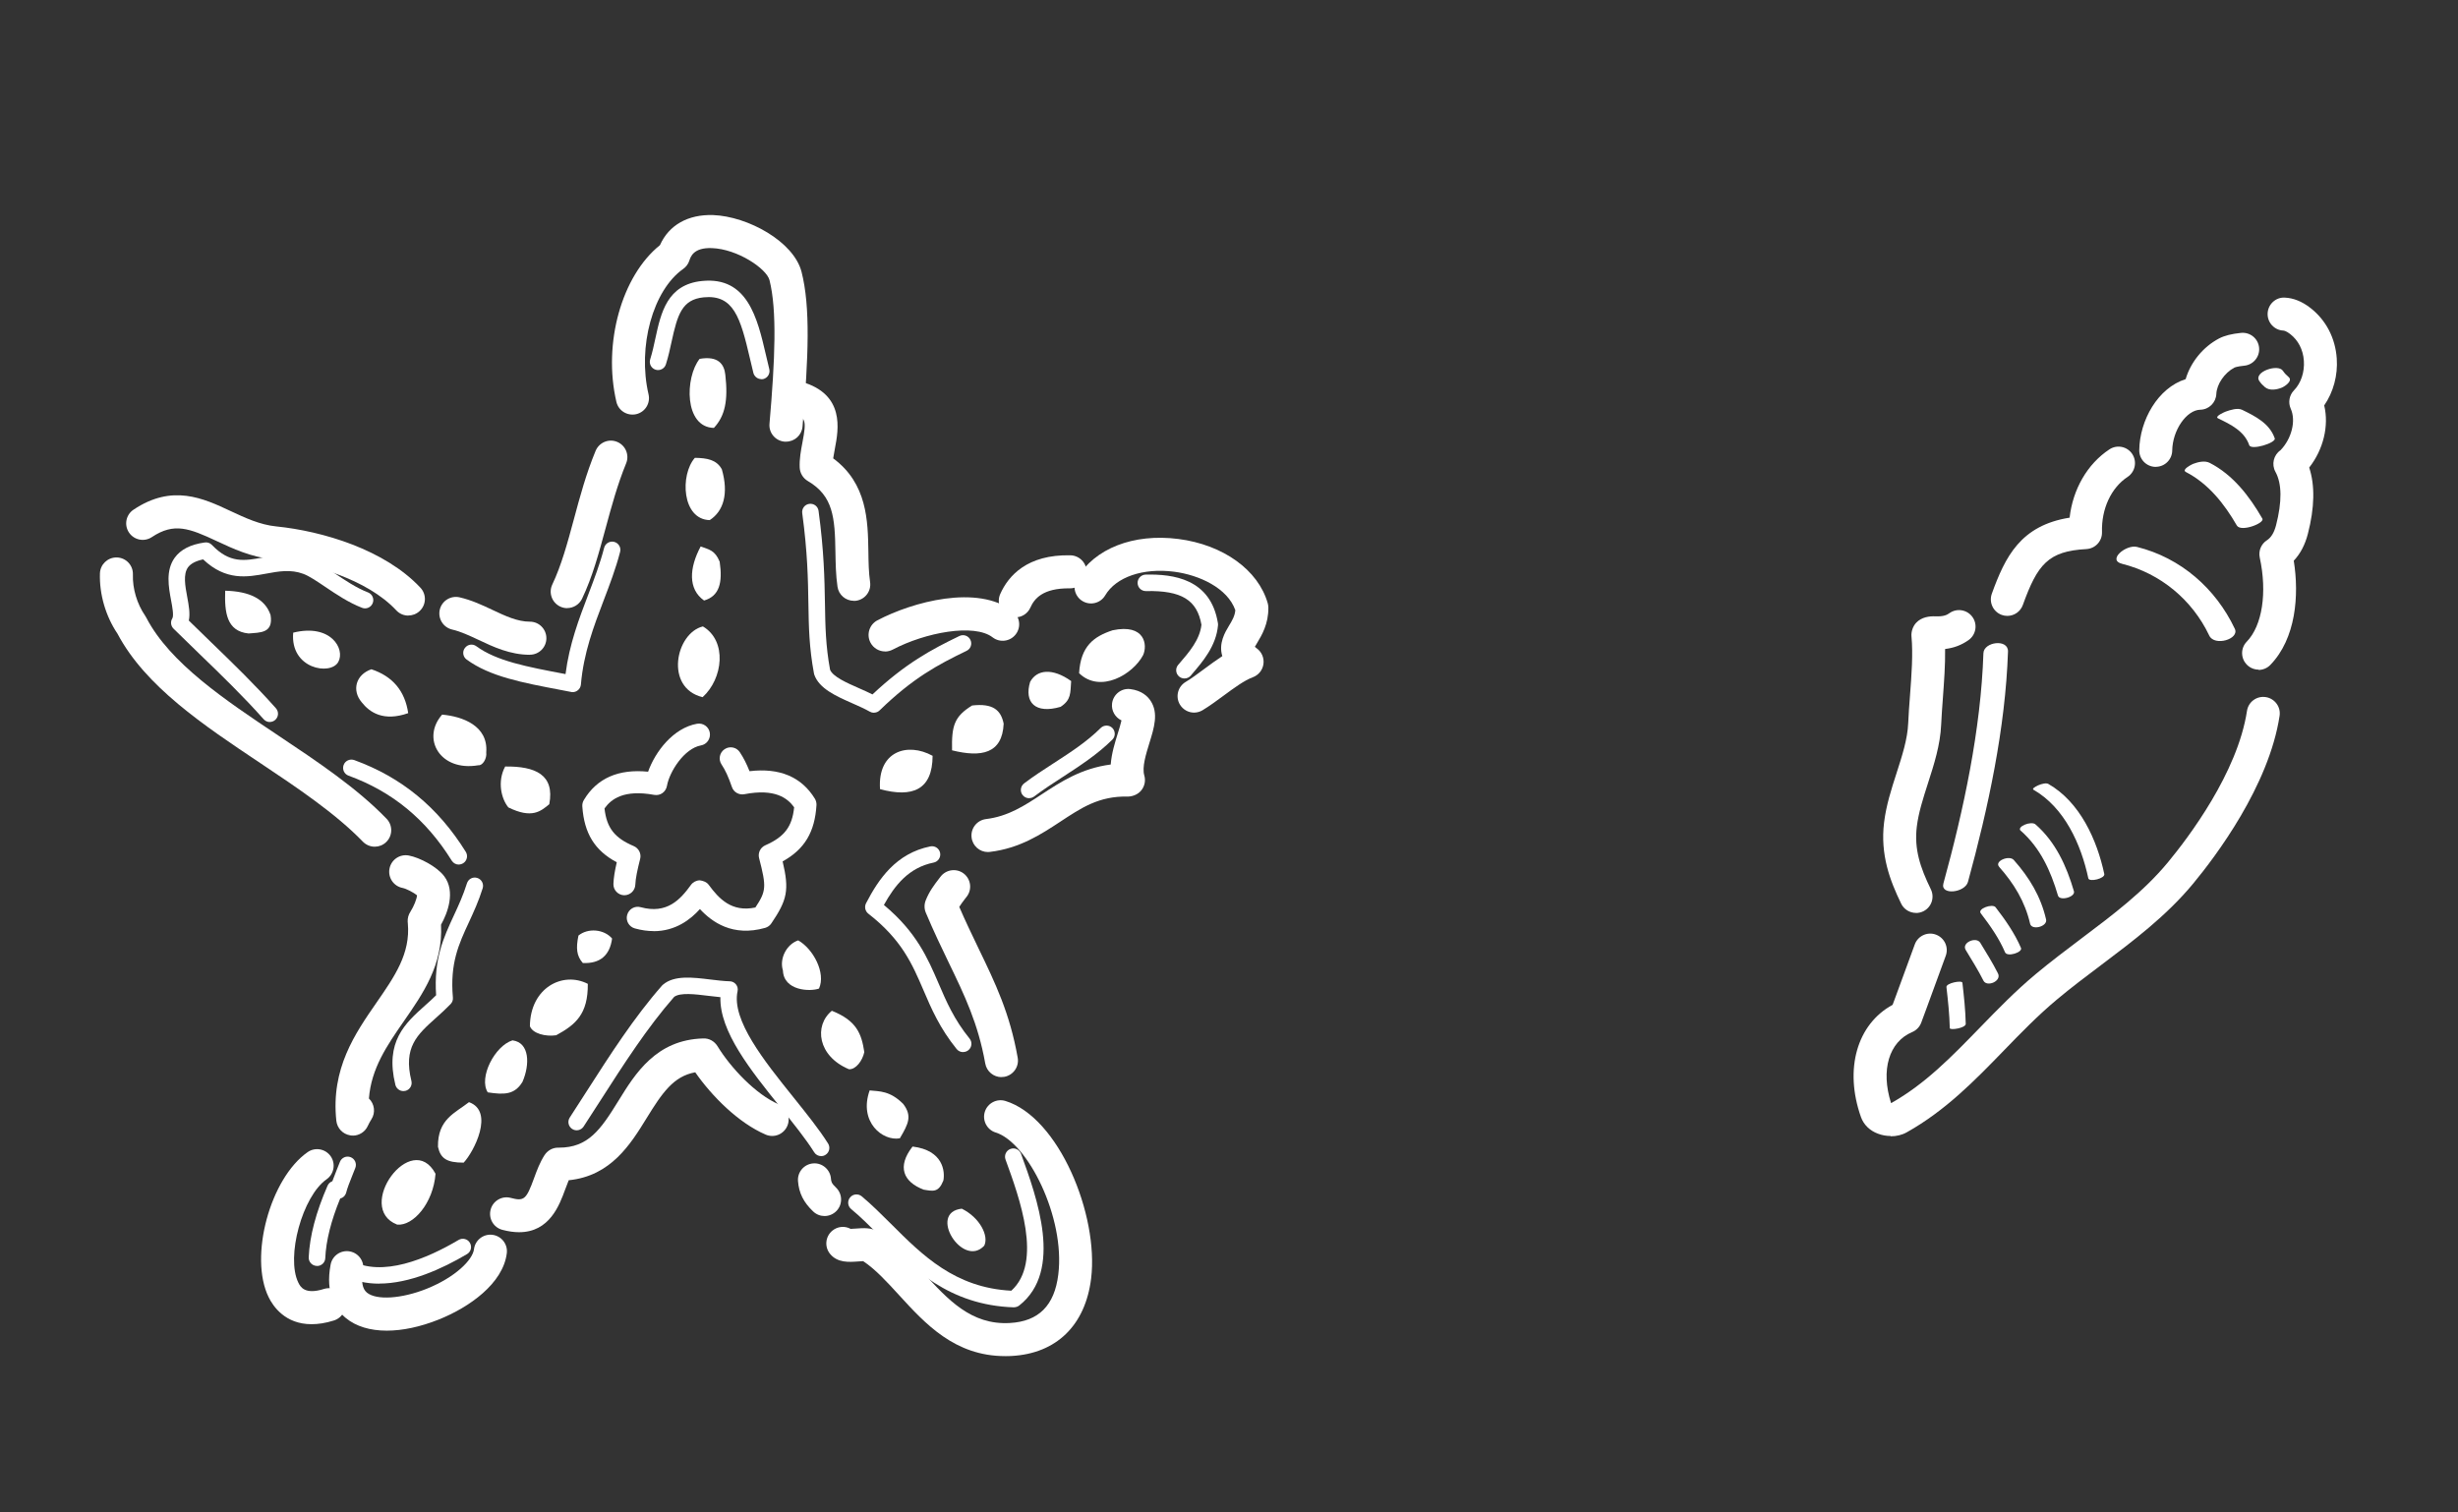 <?xml version="1.0" encoding="UTF-8"?>
<svg id="_編集モード" data-name="編集モード" xmlns="http://www.w3.org/2000/svg" version="1.1" viewBox="0 0 331.06 203.67">
  <rect x="0" y="0" width="331.06" height="203.67" fill="#333333" stroke="none"/>
  <!-- Generator: Adobe Illustrator 29.1.0, SVG Export Plug-In . SVG Version: 2.1.0 Build 142)  -->
  <defs>
    <style>
      .st0 {
        fill-rule: evenodd;
      }

      .st0, .st1 {
        fill: #fff;
      }
    </style>
  </defs>
  <g>
    <g>
      <path class="st1" d="M76.4,81.92c-.32,0-.65-.07-.96-.22-1.11-.53-1.58-1.86-1.05-2.97,1.22-2.57,2.04-5.58,2.9-8.77.81-3.02,1.65-6.14,2.93-9.23.47-1.13,1.77-1.68,2.9-1.21,1.14.47,1.68,1.77,1.21,2.9-1.16,2.83-1.97,5.81-2.75,8.69-.92,3.39-1.78,6.6-3.18,9.53-.38.8-1.18,1.27-2.01,1.27Z"/>
      <path class="st1" d="M71.37,88.2h0c-2.66,0-4.92-1.06-6.9-2-1.24-.58-2.4-1.13-3.57-1.4-1.2-.28-1.94-1.47-1.67-2.67.28-1.2,1.47-1.94,2.67-1.67,1.63.38,3.07,1.05,4.46,1.71,1.72.81,3.34,1.57,5.01,1.57,1.23,0,2.22,1,2.22,2.23,0,1.23-1,2.22-2.22,2.22Z"/>
      <path class="st1" d="M54.99,82.92c-.59,0-1.19-.24-1.62-.71-3.96-4.23-11.42-6.34-16.62-6.87-2.96-.3-5.41-1.45-7.57-2.46-3.68-1.72-5.73-2.53-8.73-.53-1.02.68-2.4.4-3.08-.62-.68-1.02-.41-2.4.62-3.08,5.22-3.49,9.4-1.53,13.09.2,1.93.9,3.92,1.84,6.13,2.06,6.24.63,14.62,3.13,19.42,8.26.84.9.79,2.3-.11,3.14-.43.4-.97.6-1.52.6Z"/>
      <path class="st1" d="M50.47,114.05c-.58,0-1.16-.23-1.6-.68-3.67-3.8-8.84-7.26-13.84-10.6-7.6-5.07-15.46-10.32-19.2-17.4-1.6-2.37-2.46-5.33-2.37-8.13.04-1.2,1.02-2.15,2.22-2.15.02,0,.05,0,.07,0,1.23.04,2.19,1.06,2.15,2.29-.06,1.92.55,3.96,1.67,5.59.05.08.1.15.14.24,3.18,6.12,10.6,11.08,17.78,15.87,5.2,3.47,10.58,7.06,14.58,11.21.85.88.83,2.29-.06,3.14-.43.42-.99.62-1.54.62Z"/>
      <path class="st1" d="M47.51,152.96c-.12,0-.23,0-.35-.03-.99-.16-1.75-.96-1.86-1.96-.75-7.03,2.53-11.76,5.42-15.93,2.45-3.54,4.57-6.59,4.21-10.66,0,0,0,0,0,0,0-.07-.01-.14-.02-.21-.03-.49.11-.98.38-1.38.45-.7.85-1.72.88-2.19-.41-.35-1.46-.9-1.94-.99-1.21-.23-2-1.39-1.77-2.6.23-1.21,1.39-2,2.6-1.77,1.47.28,3.79,1.49,4.77,2.79,1.56,2.08.44,4.98-.43,6.53.28,5.38-2.41,9.26-5.02,13.02-2.24,3.23-4.38,6.32-4.69,10.39.75.72.92,1.9.33,2.81-.18.27-.33.57-.48.88-.36.8-1.16,1.31-2.02,1.31Z"/>
      <path class="st1" d="M41.95,178.37c-3.54,0-5.17-2.41-5.77-3.64-2.66-5.42.19-16.01,5.26-19.54,1.01-.7,2.39-.45,3.1.56.7,1.01.45,2.39-.55,3.1-3.26,2.27-5.5,10.47-3.81,13.92.27.54.83,1.68,3.46.85,1.17-.36,2.42.28,2.79,1.46.37,1.17-.28,2.42-1.46,2.79-1.13.36-2.13.5-3.01.5Z"/>
      <path class="st1" d="M52.09,179.24c-2.24,0-4.14-.57-5.51-1.7-1.35-1.11-2.8-3.26-2.05-7.2.23-1.21,1.39-2,2.6-1.77,1.21.23,2,1.39,1.77,2.6-.27,1.44-.1,2.43.51,2.94,1.28,1.06,4.66.84,8.03-.5,3.92-1.57,6.23-3.92,6.4-5.34.15-1.22,1.26-2.09,2.48-1.94,1.22.15,2.09,1.26,1.94,2.48-.5,4.08-5.06,7.29-9.16,8.93-2.5,1-4.9,1.5-7,1.5Z"/>
      <path class="st1" d="M69.91,165.98c-.67,0-1.42-.1-2.25-.32-1.19-.31-1.89-1.53-1.58-2.72.31-1.19,1.53-1.9,2.72-1.58,1.79.47,2.08.22,3.13-2.66.38-1.04.78-2.12,1.41-3.1.41-.63,1.1-1.03,1.88-1.01h.07c3.92,0,5.6-2.4,8-6.3,2.26-3.67,5.08-8.23,11.4-8.41.84-.04,1.54.38,1.96,1.06,1.76,2.88,5.15,6.49,8.23,7.81,1.13.49,1.65,1.79,1.16,2.92-.49,1.13-1.79,1.65-2.92,1.16-3.67-1.58-7.24-5.17-9.48-8.39-2.93.53-4.45,2.77-6.55,6.18-2.16,3.5-4.8,7.79-10.49,8.36-.16.38-.32.81-.48,1.25-.77,2.1-2.1,5.75-6.2,5.75Z"/>
      <path class="st1" d="M111.06,163.8c-.55,0-1.1-.2-1.53-.61-1.3-1.23-1.93-2.49-2.05-4.1-.09-1.23.83-2.29,2.06-2.38,1.2-.09,2.29.83,2.38,2.06.03.37.07.63.67,1.19.89.84.93,2.25.09,3.14-.44.46-1.03.7-1.62.7Z"/>
      <path class="st1" d="M135.38,182.67c-6.78,0-10.76-4.36-14.3-8.23-1.62-1.77-3.16-3.46-4.82-4.56-.2,0-.47.02-.68.04-1.24.09-2.78.2-3.78-1.02-.78-.95-.64-2.35.31-3.13.72-.59,1.69-.66,2.46-.24.2,0,.49-.02.7-.04,1.03-.08,2.1-.15,3.03.42,2.31,1.42,4.22,3.51,6.06,5.53,3.31,3.62,6.45,7.06,11.64,6.77,3.89-.21,6.03-2.35,6.54-6.54.95-7.69-4.14-17.8-8.43-19.12-1.17-.36-1.83-1.61-1.47-2.78.36-1.17,1.61-1.83,2.78-1.47,7.19,2.21,12.59,15.35,11.54,23.92-.78,6.31-4.69,10.11-10.72,10.43-.29.02-.58.02-.86.02Z"/>
      <path class="st1" d="M134.89,145.09c-1.06,0-2-.76-2.19-1.84-.96-5.38-2.78-9.17-4.9-13.55-1-2.07-2.03-4.21-3.1-6.75-.23-.54-.23-1.15-.01-1.69.48-1.2,1.15-2.08,1.75-2.86l.23-.3c.74-.98,2.13-1.18,3.11-.45.98.74,1.18,2.13.44,3.11l-.25.32c-.29.38-.55.72-.77,1.08.88,2.04,1.76,3.84,2.6,5.6,2.26,4.68,4.21,8.72,5.27,14.71.22,1.21-.59,2.36-1.8,2.58-.13.02-.26.03-.39.03Z"/>
      <path class="st1" d="M133.06,114.77c-1.11,0-2.07-.83-2.2-1.96-.15-1.22.72-2.33,1.94-2.48,2.97-.36,5.17-1.8,7.5-3.33,2.53-1.66,5.34-3.51,9.3-4.02.11-1.5.57-2.96.96-4.22.16-.52.38-1.21.49-1.72-.85-.4-1.39-1.31-1.27-2.28.15-1.22,1.25-2.09,2.45-1.94,1.55.19,2.36.98,2.76,1.61,1.06,1.64.46,3.59-.18,5.65-.47,1.53-1.01,3.26-.69,4.37.2.68.06,1.41-.37,1.97-.43.56-1.11.85-1.8.88-3.95-.11-6.37,1.56-9.2,3.42-2.53,1.66-5.4,3.55-9.41,4.03-.09.01-.18.02-.27.02Z"/>
      <path class="st1" d="M160.83,95.99c-.76,0-1.49-.39-1.91-1.08-.63-1.05-.29-2.42.77-3.05.77-.46,1.6-1.08,2.49-1.74.8-.59,1.62-1.2,2.45-1.74-.54-1.71.39-3.25.88-4.06.43-.71.81-1.34.87-2.13-1.05-2.98-4.85-4.74-8.25-5.18-4.17-.53-7.81.71-9.27,3.18-.62,1.06-1.98,1.41-3.04.79-1.06-.62-1.41-1.99-.79-3.04,2.39-4.06,7.62-6.11,13.67-5.34,6.04.77,10.78,4.18,12.05,8.67.05.19.08.38.08.58.03,2.19-.9,3.74-1.52,4.77-.09.16-.21.35-.3.51.07.05.15.12.25.2.67.48,1.02,1.29.91,2.11-.11.82-.66,1.5-1.44,1.79-1.14.42-2.55,1.46-3.92,2.47-.94.69-1.91,1.41-2.86,1.98-.36.21-.75.31-1.14.31Z"/>
      <path class="st1" d="M136.75,83.14c-.3,0-.61-.06-.91-.19-1.12-.5-1.62-1.82-1.12-2.94,1.09-2.45,3.63-5.34,9.45-5.21,1.23.03,2.2,1.04,2.18,2.27-.03,1.23-1.08,2.21-2.27,2.18-3.68-.04-4.79,1.44-5.3,2.59-.37.83-1.18,1.32-2.03,1.32Z"/>
      <path class="st1" d="M119.21,87.75c-.8,0-1.57-.43-1.97-1.19-.57-1.09-.15-2.43.93-3,4.73-2.49,13.49-4.88,18.23-1.24.97.75,1.16,2.14.41,3.12-.75.98-2.15,1.16-3.12.41-2.47-1.9-9.07-.66-13.45,1.65-.33.17-.69.26-1.04.26Z"/>
      <path class="st1" d="M115,80.93c-1.09,0-2.04-.79-2.2-1.9-.23-1.57-.25-3.16-.28-4.69-.07-4.61-.29-7.54-3.71-9.54-.65-.38-1.07-1.07-1.1-1.82-.05-1.16.16-2.29.37-3.39.57-3.01.45-3.38-1.33-3.89-1.18-.34-1.86-1.57-1.52-2.75.34-1.18,1.57-1.86,2.75-1.52,5.85,1.68,4.96,6.43,4.47,8.99-.09.46-.17.9-.23,1.32,4.6,3.4,4.67,8.44,4.74,12.54.02,1.46.04,2.83.23,4.12.18,1.22-.66,2.34-1.88,2.52-.11.02-.22.02-.32.02Z"/>
      <path class="st1" d="M105.85,59.49c-.06,0-.13,0-.19,0-1.22-.11-2.13-1.18-2.02-2.41.75-8.66,1.03-15.27,0-19.35-.39-1.53-4.29-4.19-7.76-4.31-2.49-.09-2.86,1.17-3.04,1.7-.15.45-.44.84-.83,1.11-4.07,2.87-6.16,10.45-4.66,16.89.28,1.2-.46,2.39-1.66,2.67-1.2.27-2.39-.46-2.67-1.66-1.84-7.9.73-16.99,5.87-21.11,1.2-2.71,3.79-4.16,7.16-4.05,4.65.17,10.86,3.55,11.91,7.66,1.2,4.7.94,11.45.13,20.83-.1,1.16-1.07,2.03-2.21,2.03Z"/>
    </g>
    <g>
      <path class="st1" d="M77.15,93.23c-.07,0-.14,0-.21-.02l-1.29-.25c-5.39-1.02-9.66-1.83-12.8-4.12-.5-.36-.61-1.06-.24-1.55.36-.5,1.06-.61,1.55-.24,2.74,2,6.78,2.76,11.9,3.73l.11.02c.51-4.02,1.81-7.43,3.07-10.73.81-2.13,1.58-4.15,2.13-6.28.15-.59.76-.95,1.35-.8.59.15.96.76.8,1.35-.58,2.25-1.41,4.42-2.21,6.52-1.33,3.49-2.71,7.09-3.07,11.35-.03.31-.18.6-.44.79-.19.15-.43.23-.67.23Z"/>
      <path class="st1" d="M36.35,97.26c-.31,0-.61-.13-.83-.37-2.7-3.04-5.71-5.96-8.62-8.77-1.18-1.14-2.36-2.29-3.53-3.44-.37-.37-.44-.94-.16-1.38.22-.36,0-1.57-.17-2.45-.33-1.78-.74-4,.48-5.71.81-1.12,2.13-1.8,4.06-2.07.36-.05.71.07.96.33,2.41,2.52,4.39,2.15,6.9,1.69,1.83-.34,3.9-.72,6.2.13,1.02.38,2.13,1.12,3.4,1.98,1.38.93,2.95,1.99,4.53,2.6.57.22.86.87.63,1.44-.22.57-.87.86-1.44.63-1.81-.7-3.49-1.83-4.97-2.83-1.11-.75-2.15-1.45-2.93-1.74-1.72-.64-3.33-.34-5.02-.03-2.54.47-5.41.99-8.48-1.92-.99.21-1.67.57-2.04,1.07-.67.94-.38,2.5-.1,4.01.21,1.14.41,2.23.21,3.16.99.98,2,1.95,3,2.92,2.94,2.84,5.97,5.78,8.73,8.89.41.46.37,1.16-.09,1.57-.21.19-.47.28-.74.28Z"/>
      <path class="st1" d="M61.79,116.46c-.37,0-.73-.19-.94-.52-3.46-5.57-8.01-9.31-13.91-11.46-.58-.21-.87-.85-.66-1.43.21-.58.85-.87,1.43-.67,6.38,2.32,11.3,6.37,15.03,12.37.32.52.16,1.21-.36,1.53-.18.11-.39.17-.59.17Z"/>
      <path class="st1" d="M54.33,146.97c-.5,0-.95-.34-1.08-.85-1.43-5.82,1.33-8.29,4-10.68.5-.44,1.01-.9,1.49-1.38-.33-4.89,1-7.75,2.4-10.77.62-1.33,1.25-2.71,1.75-4.3.18-.59.8-.92,1.39-.73.59.18.91.81.73,1.39-.54,1.73-1.21,3.18-1.85,4.57-1.38,2.97-2.57,5.54-2.16,10.16.03.32-.08.63-.31.87-.65.67-1.31,1.27-1.96,1.85-2.57,2.3-4.43,3.97-3.32,8.5.15.6-.22,1.2-.81,1.34-.09.02-.18.03-.27.03Z"/>
      <path class="st1" d="M42.69,170.52s-.03,0-.05,0c-.61-.03-1.09-.55-1.06-1.16.12-2.83.98-6.08,2.54-9.65.12-.27.34-.48.62-.59,0,0,.01,0,.02,0,.18-.5.39-1.03.61-1.58l.41-1.03c.22-.57.86-.86,1.44-.64.57.22.86.86.64,1.44l-.42,1.06c-.35.87-.67,1.69-.81,2.26-.08.31-.28.57-.56.72-.08.04-.16.07-.25.09-1.23,2.99-1.91,5.69-2.01,8.03-.02.6-.52,1.06-1.11,1.06Z"/>
      <path class="st1" d="M51.07,172.91c-1.71,0-3.37-.34-4.89-1.18-.54-.29-.74-.97-.44-1.51.3-.54.97-.73,1.51-.44,4.23,2.32,10.23-.22,14.52-2.76.53-.31,1.21-.14,1.52.39.31.53.14,1.21-.39,1.52-3.37,2-7.74,3.97-11.83,3.97Z"/>
      <path class="st1" d="M110.6,155.73c-.37,0-.73-.18-.94-.52-1.15-1.83-2.79-3.86-4.52-6.02-4.06-5.05-8.24-10.26-8.11-14.87-.53-.05-1.07-.12-1.61-.18-1.78-.22-3.8-.47-4.62.14-3.65,4.16-6.81,9.1-9.88,13.88-.77,1.2-1.54,2.4-2.32,3.59-.34.51-1.02.66-1.54.32-.51-.34-.66-1.02-.32-1.54.77-1.18,1.54-2.38,2.3-3.57,3.13-4.88,6.36-9.92,10.14-14.22.04-.04.08-.08.12-.11,1.52-1.29,3.99-.98,6.38-.69.93.11,1.8.22,2.6.24.33,0,.64.16.85.42.21.26.28.6.21.92-.84,3.87,3.6,9.4,7.52,14.28,1.77,2.21,3.45,4.29,4.67,6.23.33.52.17,1.21-.35,1.53-.18.12-.39.17-.59.17Z"/>
      <path class="st1" d="M136.6,176.1s-.02,0-.04,0c-8.74-.28-13.73-5.26-18.13-9.67-1.3-1.3-2.52-2.52-3.79-3.57-.47-.39-.54-1.09-.14-1.57.39-.47,1.09-.54,1.57-.14,1.34,1.12,2.6,2.38,3.94,3.71,4.23,4.23,8.61,8.61,16.2,9,4.25-3.84,1.12-12.47-.78-17.67-.21-.58.09-1.22.67-1.43.57-.21,1.21.09,1.42.66,2.14,5.89,5.72,15.74-.24,20.43-.2.15-.44.24-.69.24Z"/>
      <path class="st1" d="M129.71,141.72c-.32,0-.64-.14-.86-.41-2.28-2.82-3.4-5.42-4.48-7.95-1.5-3.49-2.91-6.78-7.42-10.29-.42-.33-.55-.91-.31-1.39,1.69-3.27,4.05-6.74,8.67-7.67.6-.12,1.19.27,1.31.87.12.6-.27,1.19-.87,1.31-3.35.67-5.24,3.07-6.7,5.71,4.39,3.65,5.9,7.17,7.37,10.58,1.02,2.38,2.08,4.85,4.17,7.42.39.48.31,1.18-.16,1.56-.21.17-.45.25-.7.25Z"/>
      <path class="st1" d="M138.61,107.52c-.34,0-.67-.15-.89-.44-.37-.49-.27-1.19.22-1.56,1.29-.98,2.67-1.87,4-2.73,2.3-1.49,4.47-2.9,6.31-4.73.44-.43,1.14-.43,1.57,0,.43.44.43,1.14,0,1.57-2.01,1.99-4.38,3.53-6.67,5.02-1.3.84-2.64,1.71-3.87,2.64-.2.15-.43.22-.67.22Z"/>
      <path class="st1" d="M159.53,91.39c-.26,0-.52-.09-.73-.27-.46-.4-.52-1.1-.11-1.57l.13-.15c1.36-1.58,2.77-3.21,3-5.24-.59-3.35-2.69-4.64-7.47-4.54h-.02c-.61,0-1.1-.48-1.11-1.09-.01-.61.48-1.12,1.09-1.13,3.66-.08,8.76.53,9.73,6.55.01.09.02.18.01.27-.24,2.81-2.08,4.93-3.55,6.64l-.12.15c-.22.25-.53.38-.84.38Z"/>
      <path class="st1" d="M117.7,96.01c-.19,0-.38-.05-.55-.15-.69-.39-1.5-.75-2.36-1.13-2.2-.97-4.47-1.98-5.12-3.86-.02-.05-.03-.1-.04-.16-.65-3.49-.7-6.23-.75-9.4-.05-3.22-.11-6.87-.83-12.19-.08-.61.34-1.17.95-1.25.62-.08,1.17.34,1.25.95.74,5.46.8,9.18.86,12.46.05,3.05.09,5.68.69,8.94.39.94,2.25,1.76,3.89,2.48.61.27,1.23.54,1.82.84,4.45-4.18,7.94-6.05,11.71-7.87.55-.27,1.22-.03,1.48.52.27.55.04,1.22-.52,1.48-3.89,1.88-7.22,3.66-11.71,8.02-.21.21-.49.31-.77.31Z"/>
      <path class="st1" d="M102.55,51.07c-.5,0-.95-.34-1.08-.84-.16-.64-.31-1.29-.46-1.93-1.29-5.54-2.2-8.64-6.23-8.25-2.94.29-3.53,2.35-4.32,5.95-.22,1-.44,2.04-.77,3.07-.18.59-.81.91-1.39.73-.59-.19-.91-.81-.73-1.39.29-.93.51-1.91.71-2.87.74-3.39,1.57-7.22,6.27-7.69,6.13-.63,7.46,5,8.61,9.96.15.63.29,1.26.45,1.9.15.6-.21,1.2-.81,1.35-.09.02-.18.03-.27.03Z"/>
    </g>
    <g>
      <path class="st0" d="M30.33,79.57c3.24.08,5.38,1.09,6.11,3.27.41,2.49-1.41,2.35-2.96,2.49-2.99-.3-3.24-2.88-3.15-5.75Z"/>
      <path class="st0" d="M39.49,85.22c5.08-1.26,7.04,2.22,6.07,3.95-1.03,1.86-6.5.94-6.07-3.95h0Z"/>
      <path class="st0" d="M50.02,90.15c2.87.95,4.52,2.92,4.96,5.91-3.34,1.18-5.2-.11-6.26-1.46-1.36-1.6-.81-3.72,1.3-4.45Z"/>
      <path class="st0" d="M59.55,96.26c2.72.24,6.23,1.49,5.94,5.09.11.83-.49,1.8-1.06,1.73-5.18.89-7.71-3.62-4.88-6.82Z"/>
      <path class="st0" d="M68.04,103.25c4.06-.05,6.7,1.1,5.94,5.08-1.16.95-2.33,1.99-5.51.43-.95-1.16-1.52-3.49-.43-5.51Z"/>
    </g>
    <g>
      <path class="st0" d="M82.44,126.42c-.31,2.29-1.63,3.4-3.94,3.3-.85-.96-.94-2-.59-3.7,1.29-1.05,3.44-.87,4.53.4Z"/>
      <path class="st0" d="M79.17,132.52c.04,4.06-1.62,5.5-4.26,6.93-1.42.21-3.16-.22-3.54-1.22.05-5.18,4.43-7.44,7.81-5.7Z"/>
      <path class="st0" d="M69.04,140.14c2.3.3,2.35,3.25,1.33,5.59-1.06,1.74-2.45,1.75-4.68,1.41-1.25-1.99.95-6.27,3.35-7.01Z"/>
      <path class="st0" d="M63.16,148.46c3.48,1.23.66,6.7-.71,8.15-2.26,0-3.11-.54-3.46-2.13-.06-3.74,2.33-4.56,4.18-6.02Z"/>
      <path class="st0" d="M58.66,158.11c-.31,3.97-3,7.04-5.16,6.85-5.8-2.25,1.93-12.92,5.16-6.85Z"/>
    </g>
    <g>
      <path class="st0" d="M107.51,126.67c2.01,1.14,3.75,4.38,2.8,6.49-1.2.44-4.75.31-4.86-2.43-.5-1.59.47-3.52,2.05-4.06Z"/>
      <path class="st0" d="M112.03,136.15c3.33,1.32,4.01,3.08,4.38,5.57-.25,1.16-1.13,2.35-2.06,2.31-4.22-1.76-4.75-5.87-2.31-7.88Z"/>
      <path class="st0" d="M117.14,146.88c1.3.14,2.72.02,4.52,1.83,1.22,1.63.69,2.66-.46,4.62-2.31.42-5.58-2.19-4.07-6.45Z"/>
      <path class="st0" d="M122.9,154.44c4.17.5,4.39,3.39,4.16,4.58-.66,1.65-1.39,1.43-2.65,1.23-2.76-1.05-3.62-3.1-1.5-5.81Z"/>
      <path class="st0" d="M129.54,162.81c2.43,1.2,3.68,3.67,3.02,4.99-2.88,3.09-7.66-4.48-3.02-4.99Z"/>
    </g>
    <g>
      <path class="st0" d="M149.85,84.9c4.37-.92,4.73,1.99,4.11,3.35-1.37,2.6-5.77,5.19-8.62,2.43.21-3.66,2-4.95,4.51-5.78Z"/>
      <path class="st0" d="M144.27,91.74c-.12,1.63.02,2.52-1.42,3.47-3.41,1-4.93-.6-4.11-3.35.9-1.69,3.03-1.91,5.53-.12Z"/>
      <path class="st0" d="M130.93,95.03c2.8-.32,3.88.61,4.25,2.45-.18,4.05-3.01,4.57-6.95,3.59-.07-3.31.29-4.55,2.7-6.04Z"/>
      <path class="st0" d="M125.61,101.81c-.02,4.62-2.73,5.66-7.08,4.49-.35-5.11,3.69-6.36,7.08-4.49Z"/>
    </g>
    <g>
      <path class="st0" d="M94.22,48.34c2.53-.44,3.32.73,3.47,2.13.4,3.47-.04,5.57-1.54,7.17-4.02-.09-3.91-6.81-1.92-9.3Z"/>
      <path class="st0" d="M93.59,61.67c1.64.03,2.91.24,3.63,1.54.94,3.27.24,5.64-1.63,6.85-3.75-.09-4.02-6.09-2-8.39Z"/>
      <path class="st0" d="M94.37,73.61c1.16.43,1.92.5,2.56,2.05.42,2.83-.04,4.63-2.1,5.23-2.19-1.54-2-4.4-.46-7.28Z"/>
      <path class="st0" d="M94.67,84.38c3.3,1.95,2.72,7.04-.04,9.53-5.15-1.25-3.64-8.63.04-9.53Z"/>
    </g>
    <g>
      <path class="st1" d="M88.03,125.42c-.77,0-1.62-.11-2.52-.36-.79-.22-1.26-1.03-1.04-1.82.22-.79,1.02-1.26,1.82-1.04,3.55.97,5.35-1.04,6.77-3,.28-.38.72-.61,1.19-.62.44.06.92.22,1.2.6,1.36,1.85,3.08,3.74,6.29,3.06,1.46-2.2,1.51-2.76.5-6.65-.18-.7.17-1.44.84-1.73,2.57-1.13,3.62-2.5,3.88-5.12-.9-1.25-2.61-2.55-6.7-1.76-.72.14-1.45-.27-1.68-.97-.46-1.34-.89-2.28-1.4-3.04-.45-.68-.27-1.6.42-2.06.68-.45,1.6-.27,2.05.42.48.72.9,1.54,1.3,2.55,4.04-.48,6.99.76,8.8,3.7.16.26.23.56.22.86-.22,3.63-1.6,5.96-4.56,7.59.92,3.89.61,5.2-1.52,8.35-.19.29-.49.5-.82.6-4.39,1.25-7.19-.79-8.8-2.53-1.26,1.4-3.27,2.98-6.24,2.98Z"/>
      <path class="st1" d="M84.1,120.59s-.04,0-.05,0c-.82-.03-1.46-.72-1.43-1.53.03-.84.19-1.77.45-2.91-2.98-1.59-4.39-3.9-4.64-7.53-.02-.3.05-.6.21-.86,1.75-2.93,4.66-4.21,8.65-3.81.96-2.7,3.39-5.89,6.59-6.46.81-.14,1.58.39,1.72,1.2.14.81-.39,1.58-1.2,1.72-2.25.41-4.24,3.55-4.57,5.45-.07.39-.29.74-.61.97-.32.23-.72.31-1.12.24-4.1-.75-5.8.58-6.68,1.83.29,2.62,1.36,3.98,3.94,5.07.67.29,1.04,1.02.86,1.72-.37,1.47-.62,2.62-.65,3.47-.03.8-.69,1.43-1.48,1.43Z"/>
    </g>
  </g>
  <g>
    <path class="st1" d="M254.65,153.02c-.58,0-1.16-.1-1.71-.31-1.11-.41-1.92-1.21-2.29-2.23-2.29-6.47-.53-12.53,4.26-15.13l.4-1.08c.87-2.34,1.73-4.69,2.58-7.04.41-1.16,1.7-1.76,2.84-1.34,1.16.42,1.76,1.69,1.34,2.85-.85,2.36-1.72,4.72-2.59,7.08l-.71,1.92c-.21.58-.66,1.04-1.22,1.28-3.14,1.32-4.26,5.13-2.85,9.56.01,0,.02,0,.03,0,4.57-2.57,8.14-6.25,11.93-10.15,2.35-2.42,4.78-4.93,7.54-7.23,1.99-1.66,4.08-3.23,6.09-4.75,4.33-3.26,8.42-6.33,11.69-10.28,2.78-3.36,9.39-12.08,10.66-20.41.18-1.21,1.31-2.05,2.53-1.86,1.21.19,2.05,1.32,1.86,2.53-1.44,9.44-8.61,18.93-11.63,22.58-3.6,4.36-8.1,7.74-12.44,11.01-1.97,1.48-4.01,3.02-5.91,4.61-2.59,2.16-4.93,4.58-7.2,6.92-3.84,3.96-7.81,8.05-13.03,10.97-.63.36-1.4.54-2.17.54ZM258.06,122.97c-.82,0-1.62-.46-2-1.25-1.51-3.11-2.83-6.58-2.3-10.93.28-2.31.99-4.52,1.68-6.65.76-2.36,1.48-4.59,1.57-6.74.05-1.17.14-2.42.24-3.7.21-2.75.42-5.6.2-7.98-.06-.64.2-1.38.64-1.84.73-.77,1.79-.89,2.57-.86,1.11.05,1.58-.19,1.91-.43,1-.71,2.39-.47,3.1.53.71,1,.47,2.39-.53,3.1-.95.67-1.97,1.06-3.16,1.2.03,2.16-.14,4.42-.3,6.62-.09,1.23-.18,2.43-.23,3.56-.12,2.75-.96,5.37-1.78,7.91-.65,2.03-1.27,3.94-1.5,5.83-.37,3.04.45,5.49,1.89,8.45.54,1.11.08,2.44-1.03,2.97-.31.15-.65.22-.97.22ZM304.21,90.2c-.56,0-1.12-.21-1.55-.63-.88-.85-.91-2.26-.05-3.14,2.09-2.16,2.77-6.6,1.75-11.32-.2-.91.19-1.84.97-2.34.56-.36.96-1.02,1.22-2,.82-3.19.8-5.62-.08-7.22-.55-1-.25-2.26.68-2.9,1.5-1.55,2.12-3.97,1.38-5.6-.37-.83-.2-1.81.43-2.46.95-.97,1.45-2.47,1.34-4-.1-1.48-.76-2.76-1.85-3.6-.53-.41-.82-.45-.9-.46-1.23-.05-2.18-1.09-2.13-2.31.05-1.23,1.09-2.2,2.31-2.13,1.16.05,2.32.51,3.45,1.39,2.1,1.63,3.36,4.05,3.55,6.81.16,2.27-.46,4.54-1.69,6.32.66,2.75-.11,5.94-2.02,8.37.79,2.4.73,5.4-.18,8.93-.38,1.48-1.02,2.69-1.9,3.62.75,4.69.28,10.49-3.15,14.03-.43.45-1.02.68-1.6.68ZM270.36,82.96c-.25,0-.5-.04-.75-.13-1.16-.42-1.75-1.69-1.34-2.85,1.8-4.98,3.87-9.2,10.48-10.25.43-3.83,2.39-7.24,5.36-9.2,1.03-.68,2.41-.39,3.08.63.67,1.03.39,2.4-.63,3.08-2.22,1.46-3.54,4.31-3.45,7.43.04,1.21-.89,2.22-2.1,2.29-5.14.28-6.58,2.04-8.56,7.53-.33.91-1.18,1.47-2.09,1.47ZM290.36,62.89h-.04c-1.23-.02-2.21-1.03-2.19-2.26.06-4.03,2.51-8.38,6.25-9.56.66-2.26,2.33-4.34,4.5-5.48.73-.38,1.67-.62,2.96-.75,1.24-.12,2.31.77,2.43,1.99.12,1.22-.77,2.31-2,2.43-1.01.1-1.31.25-1.33.26-1.33.7-2.37,2.23-2.43,3.55-.05,1.17-1,2.1-2.17,2.12-1.86.05-3.73,2.77-3.77,5.5-.02,1.22-1.01,2.19-2.22,2.19Z"/>
    <path class="st1" d="M267.14,87.99c-.34,10.28-2.67,21.12-5.39,31.02-.44,1.62,2.9,1.26,3.31-.22,2.71-9.9,5.05-20.74,5.39-31.02.06-1.76-3.26-1.33-3.31.22h0Z"/>
    <g>
      <path class="st1" d="M304.29,51.31c.22.33.47.59.77.84.61.52,1.61.34,2.28.06.36-.15,1.52-.89.91-1.42-.3-.25-.55-.51-.77-.84-.65-.99-3.98.14-3.19,1.36h0Z"/>
      <path class="st1" d="M306.37,59.03c-.68-1.99-2.62-2.97-4.39-3.83-.62-.3-1.61.03-2.2.24-.09.03-1.57.65-1.04.91,1.69.82,3.55,1.71,4.2,3.61.25.74,3.65-.3,3.44-.92h0Z"/>
      <path class="st1" d="M294.39,63.57c3.04,1.56,5.2,4.3,6.88,7.21.54.94,3.79-.31,3.44-.92-1.73-3.01-3.95-5.9-7.09-7.51-.67-.34-1.56-.12-2.23.13-.13.05-1.61.77-.99,1.09h0Z"/>
      <path class="st1" d="M285.83,75.95c5.16,1.29,9.45,4.86,11.73,9.67.71,1.48,4.1.47,3.44-.92-2.58-5.45-7.29-9.56-13.18-11.03-1.45-.36-4.07,1.77-1.99,2.28h0Z"/>
    </g>
    <g>
      <path class="st1" d="M273.87,106.37c4.2,2.4,6.43,7.39,7.4,11.94.12.55,2.28.02,2.15-.58-.98-4.6-3.28-9.7-7.53-12.13-.57-.33-2.39.55-2.02.77h0Z"/>
      <path class="st1" d="M272.17,111.9c2.63,2.31,4.04,5.42,5.01,8.73.23.79,2.38.2,2.15-.58-.99-3.39-2.47-6.64-5.17-9-.59-.52-2.61.32-1.99.86h0Z"/>
      <path class="st1" d="M269.26,116.77c2.01,2.27,3.48,4.68,4.17,7.66.22.94,2.37.38,2.15-.58-.71-3.1-2.25-5.64-4.35-8.01-.61-.69-2.66.15-1.97.92h0Z"/>
      <path class="st1" d="M272.2,127.69c-.85-1.98-2.11-3.78-3.42-5.48-.41-.53-2.48.19-2,.81,1.25,1.64,2.46,3.35,3.27,5.25.29.69,2.4.01,2.15-.58h0Z"/>
      <path class="st1" d="M264.76,127.97c.82,1.36,1.67,2.7,2.38,4.12.46.92,2.49.08,1.96-.97-.71-1.42-1.56-2.76-2.38-4.12-.54-.89-2.57-.03-1.96.97h0Z"/>
      <path class="st1" d="M262.16,132.96c.21,1.84.41,3.68.45,5.53,0,.32,2.16,0,2.15-.58-.04-1.85-.24-3.69-.45-5.53-.04-.38-2.21.04-2.15.58h0Z"/>
    </g>
  </g>
</svg>